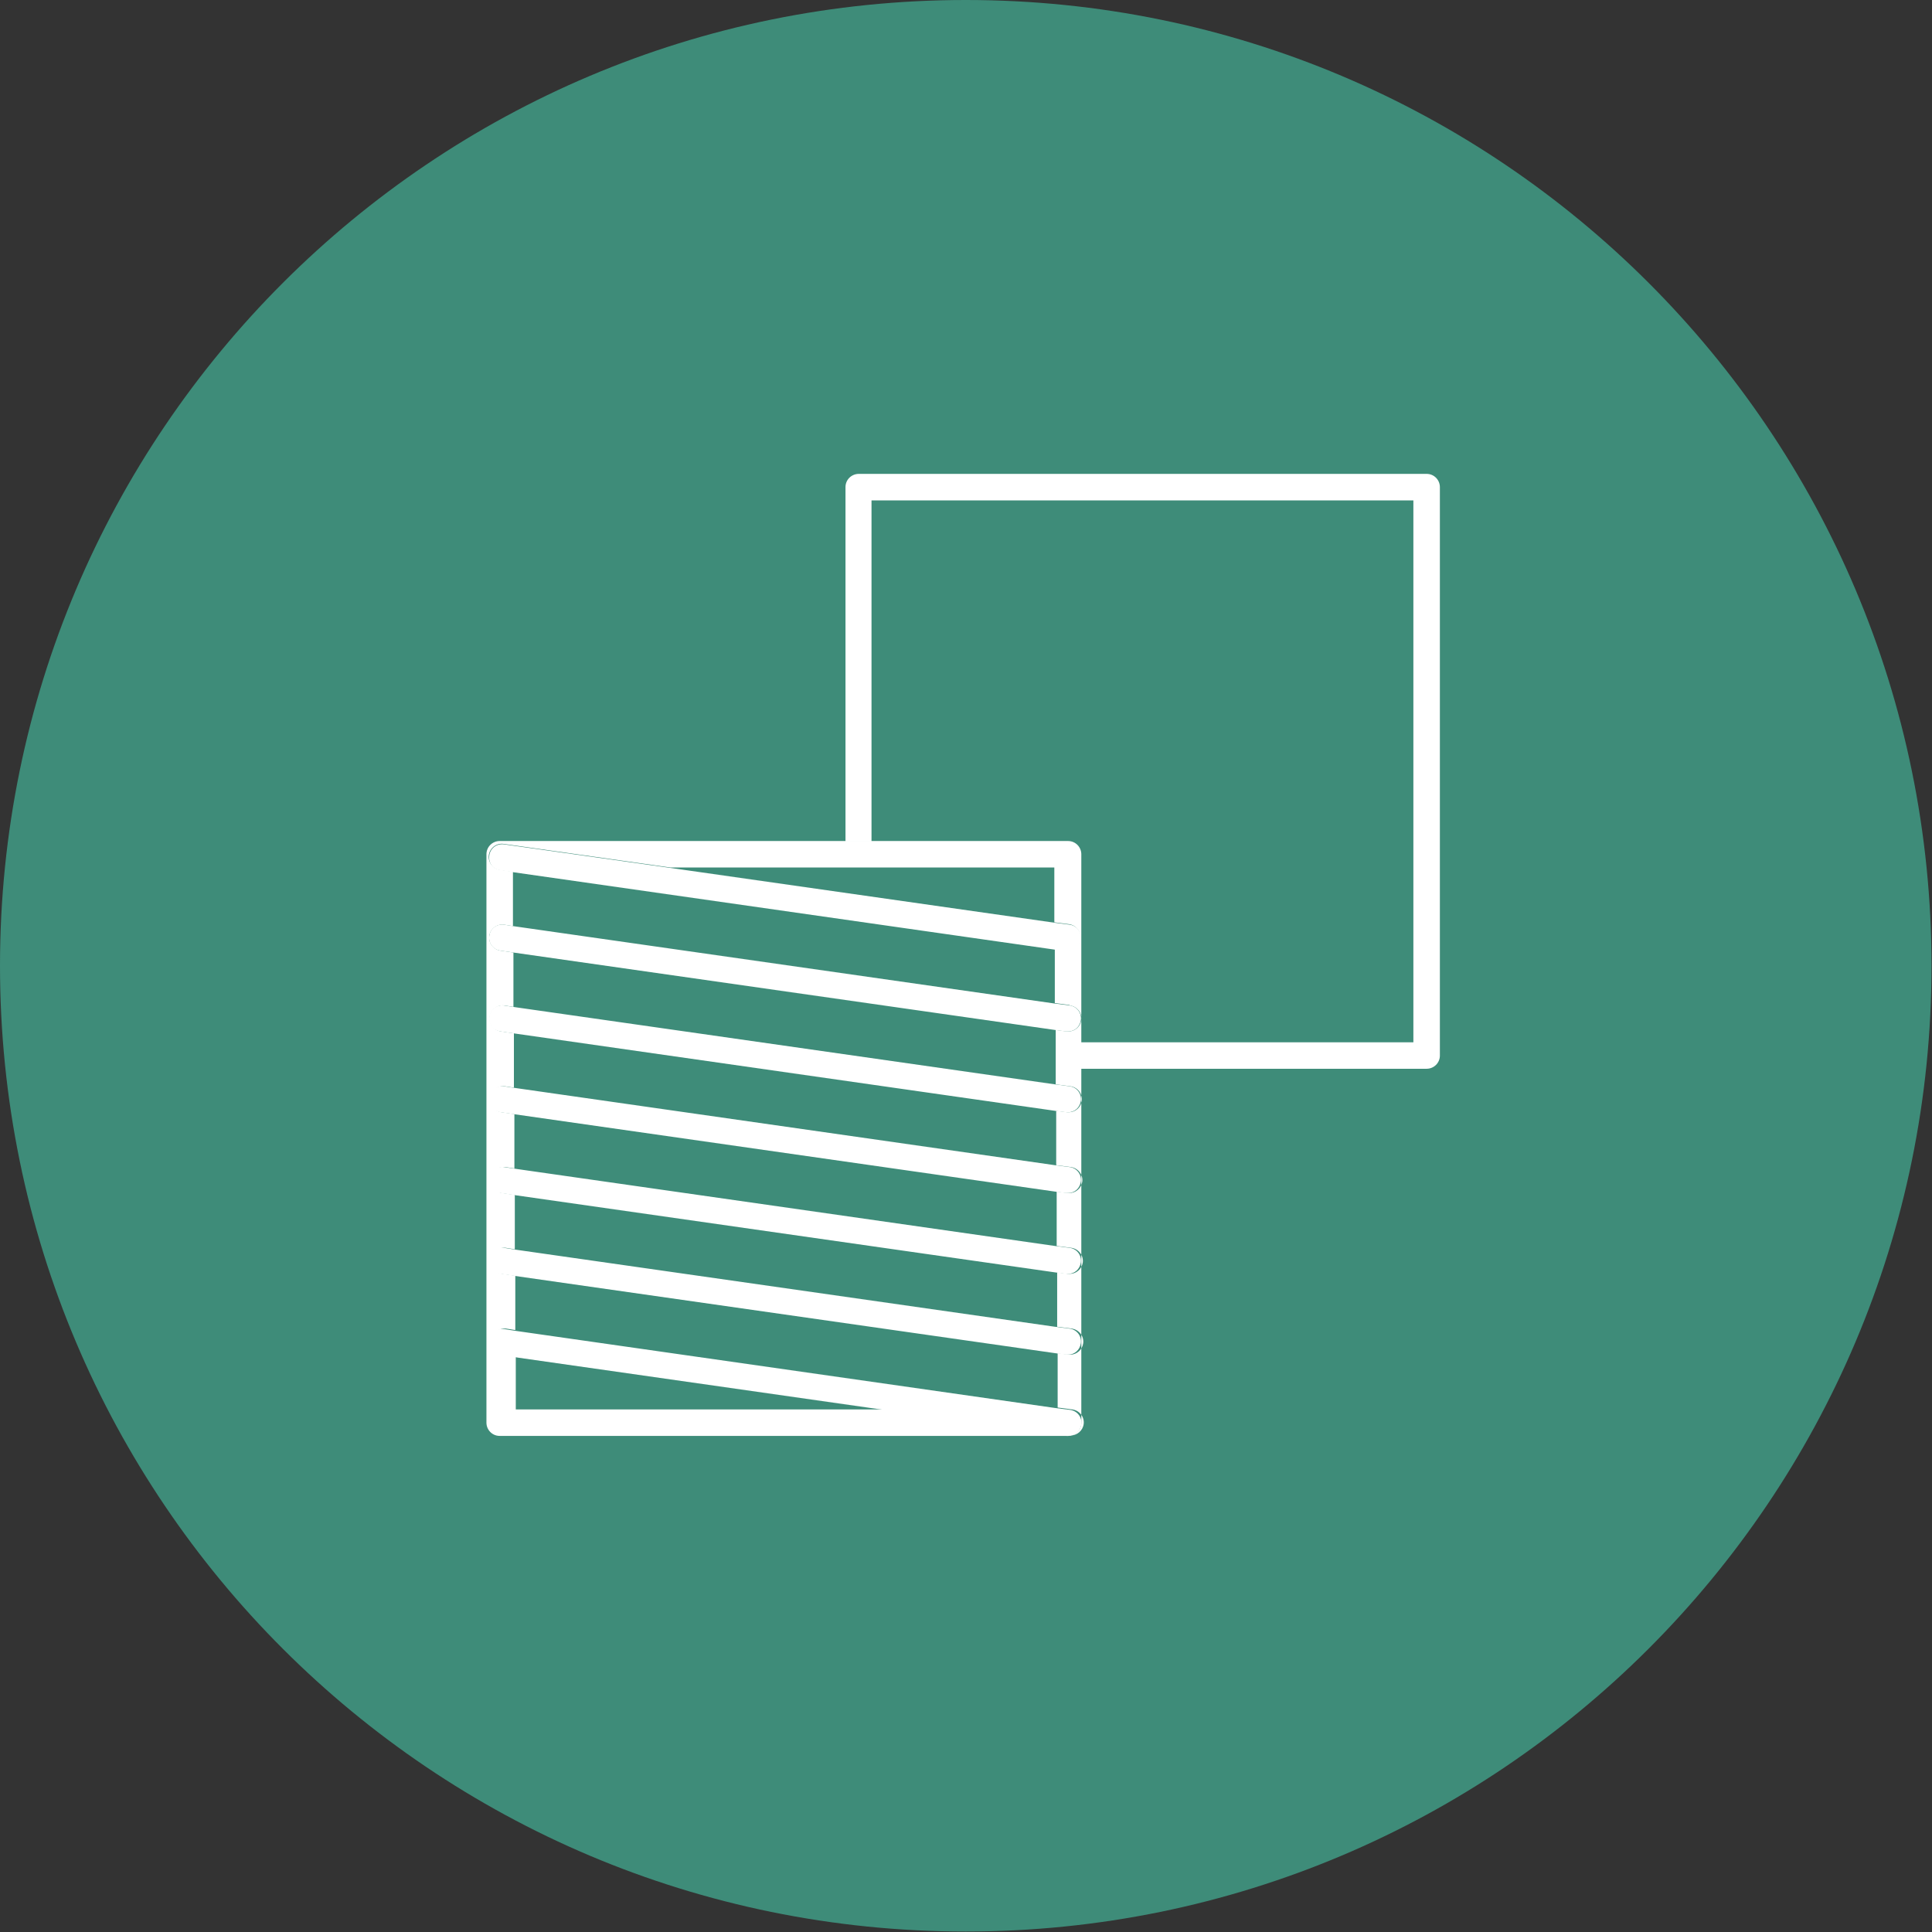 <svg width="32" height="32" viewBox="0 0 32 32" fill="none" xmlns="http://www.w3.org/2000/svg">
<rect x="0" y="0" width="32" height="32" fill="#333333" stroke="none"/>
<g clip-path="url(#clip0_3396_1982)">
<path d="M0 15.996C0 7.161 7.163 0 15.996 0C24.83 0 31.992 7.161 31.992 15.996C31.992 24.831 24.83 31.992 15.996 31.992C7.163 31.992 0 24.839 0 15.996Z" fill="#3E8C79"/>
<path d="M23.638 7.849H14.224C14.106 7.849 14.004 7.943 14.004 8.068V13.938H14.435V8.288H23.41V17.264H17.903V17.702H23.63C23.747 17.702 23.849 17.608 23.849 17.483V8.068C23.849 7.951 23.755 7.849 23.63 7.849" fill="white"/>
<path d="M17.722 16.654C17.839 16.669 17.926 16.779 17.91 16.896C17.894 17.006 17.8 17.084 17.698 17.084C17.69 17.084 17.675 17.084 17.667 17.084L17.486 17.06V17.96L17.73 17.992C17.847 18.007 17.934 18.117 17.918 18.234C17.902 18.344 17.808 18.422 17.706 18.422C17.698 18.422 17.683 18.422 17.675 18.422L17.494 18.399V19.299L17.737 19.33C17.855 19.346 17.941 19.455 17.926 19.573C17.91 19.682 17.816 19.76 17.714 19.76C17.706 19.76 17.69 19.76 17.683 19.76L17.502 19.737V20.637L17.745 20.668C17.863 20.684 17.949 20.793 17.934 20.911C17.918 21.02 17.824 21.099 17.722 21.099C17.714 21.099 17.698 21.099 17.69 21.099L17.51 21.075V21.975L17.753 22.006C17.871 22.022 17.957 22.132 17.941 22.249C17.926 22.358 17.832 22.437 17.73 22.437C17.722 22.437 17.706 22.437 17.698 22.437L17.518 22.413V23.313L17.761 23.345C17.879 23.36 17.965 23.47 17.949 23.587C17.934 23.697 17.839 23.775 17.737 23.775C17.73 23.775 17.714 23.775 17.706 23.775L14.678 23.345H8.543V22.468L8.331 22.437C8.214 22.421 8.127 22.312 8.143 22.194C8.159 22.077 8.268 21.991 8.386 22.006L8.535 22.03V21.13L8.323 21.099C8.206 21.083 8.119 20.973 8.135 20.856C8.151 20.739 8.261 20.652 8.378 20.668L8.527 20.692V19.792L8.316 19.76C8.198 19.745 8.112 19.635 8.127 19.518C8.143 19.4 8.253 19.314 8.37 19.33L8.52 19.353V18.453L8.308 18.422C8.19 18.407 8.104 18.297 8.119 18.18C8.135 18.062 8.245 17.976 8.363 17.992L8.512 18.015V17.115L8.3 17.084C8.182 17.068 8.096 16.959 8.112 16.841C8.127 16.724 8.237 16.638 8.355 16.654L8.504 16.677V15.777L8.292 15.746C8.174 15.73 8.088 15.62 8.104 15.503C8.119 15.386 8.229 15.3 8.347 15.315L8.496 15.339V14.439L8.284 14.407C8.166 14.392 8.08 14.282 8.096 14.165C8.112 14.047 8.221 13.961 8.339 13.977L11.101 14.368H17.463V15.276L17.706 15.307C17.824 15.323 17.91 15.433 17.894 15.55C17.879 15.66 17.785 15.738 17.683 15.738C17.675 15.738 17.659 15.738 17.651 15.738L17.471 15.714V16.614L17.714 16.646L17.722 16.654ZM17.91 14.149C17.91 14.032 17.816 13.93 17.69 13.93H8.276C8.159 13.93 8.057 14.024 8.057 14.149V23.564C8.057 23.681 8.151 23.783 8.276 23.783H17.69C17.808 23.783 17.91 23.689 17.91 23.564V14.149Z" fill="white"/>
<path d="M17.659 15.746C17.659 15.746 17.682 15.746 17.69 15.746C17.8 15.746 17.886 15.667 17.902 15.558C17.918 15.44 17.839 15.331 17.714 15.315L17.471 15.284L11.108 14.376L8.347 13.985C8.229 13.969 8.119 14.047 8.104 14.173C8.088 14.298 8.166 14.4 8.292 14.415L8.504 14.447L17.478 15.73L17.659 15.754V15.746Z" fill="white"/>
<path d="M8.347 15.315C8.229 15.3 8.119 15.378 8.104 15.503C8.088 15.62 8.166 15.73 8.292 15.746L8.504 15.777L17.478 17.06L17.659 17.084C17.659 17.084 17.682 17.084 17.69 17.084C17.8 17.084 17.886 17.006 17.902 16.896C17.918 16.779 17.839 16.669 17.714 16.653L17.471 16.622L8.496 15.339L8.347 15.315Z" fill="white"/>
<path d="M8.347 16.654C8.229 16.638 8.119 16.716 8.104 16.841C8.088 16.959 8.166 17.068 8.292 17.084L8.504 17.115L17.478 18.399L17.659 18.422C17.659 18.422 17.682 18.422 17.69 18.422C17.8 18.422 17.886 18.344 17.902 18.234C17.918 18.117 17.839 18.007 17.714 17.992L17.471 17.96L8.496 16.677L8.347 16.654Z" fill="white"/>
<path d="M8.347 17.992C8.229 17.976 8.119 18.054 8.104 18.18C8.088 18.297 8.166 18.406 8.292 18.422L8.504 18.453L17.478 19.737L17.659 19.76C17.659 19.76 17.682 19.76 17.69 19.76C17.8 19.76 17.886 19.682 17.902 19.573C17.918 19.455 17.839 19.346 17.714 19.33L17.471 19.299L8.496 18.015L8.347 17.992Z" fill="white"/>
<path d="M8.347 19.33C8.229 19.314 8.119 19.392 8.104 19.518C8.088 19.635 8.166 19.745 8.292 19.76L8.504 19.792L17.478 21.075L17.659 21.099C17.659 21.099 17.682 21.099 17.69 21.099C17.8 21.099 17.886 21.02 17.902 20.911C17.918 20.793 17.839 20.684 17.714 20.668L17.471 20.637L8.496 19.353L8.347 19.33Z" fill="white"/>
<path d="M8.347 20.668C8.229 20.652 8.119 20.731 8.104 20.856C8.088 20.973 8.166 21.083 8.292 21.099L8.504 21.13L17.478 22.413L17.659 22.437C17.659 22.437 17.682 22.437 17.69 22.437C17.8 22.437 17.886 22.358 17.902 22.249C17.918 22.132 17.839 22.022 17.714 22.006L17.471 21.975L8.496 20.692L8.347 20.668Z" fill="white"/>
<path d="M8.347 22.014C8.229 21.998 8.119 22.077 8.104 22.202C8.088 22.319 8.166 22.429 8.292 22.445L8.504 22.476L14.639 23.352L17.667 23.783C17.667 23.783 17.69 23.783 17.698 23.783C17.808 23.783 17.894 23.705 17.91 23.595C17.926 23.478 17.847 23.368 17.722 23.352L17.478 23.321L8.504 22.038L8.355 22.014H8.347Z" fill="white"/>
</g>
<defs>
<clipPath id="clip0_3396_1982">
<rect width="32" height="32" fill="white"/>
</clipPath>
</defs>
</svg>
